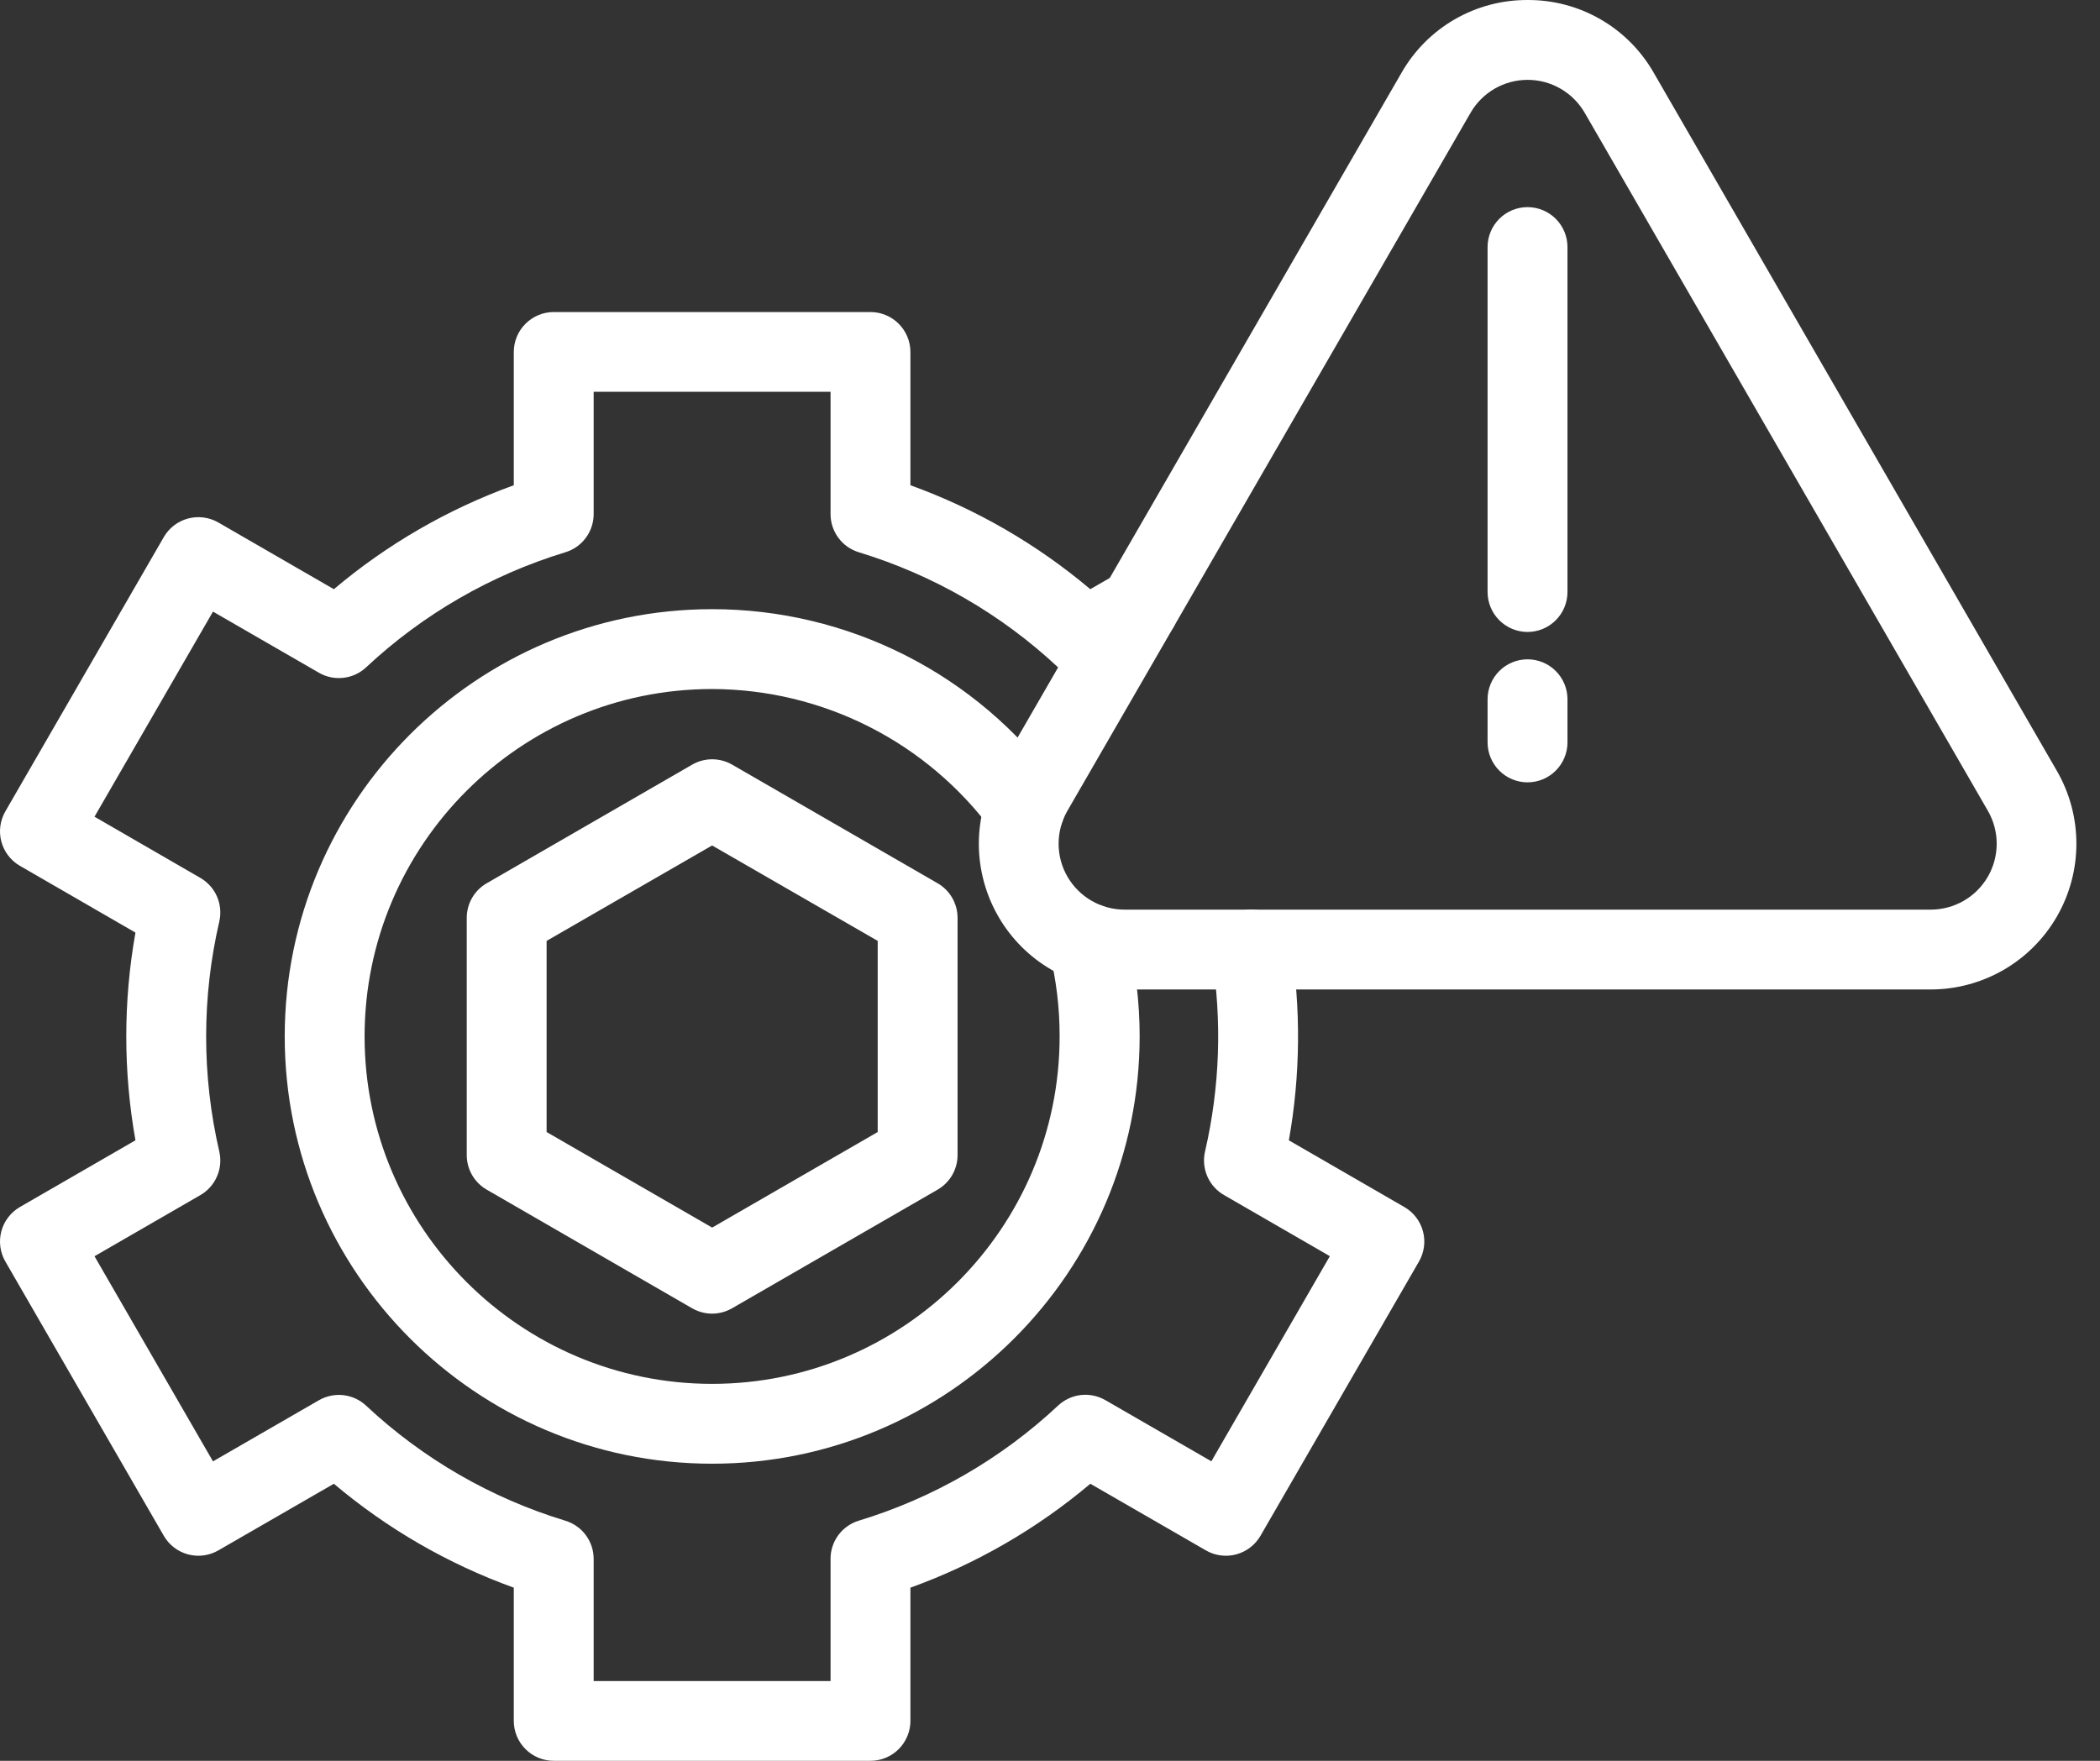 <svg xmlns="http://www.w3.org/2000/svg" width="62" height="52" viewBox="0 0 62 52" fill="none"><rect x="0" y="0" width="62" height="52" fill="#333333" stroke="none"/><path d="M21.024 38.794C20.817 38.794 20.614 38.739 20.434 38.636L14.37 35.133C14.191 35.029 14.042 34.881 13.938 34.702C13.835 34.523 13.78 34.319 13.78 34.112V27.105C13.78 26.898 13.835 26.695 13.938 26.515C14.042 26.336 14.19 26.187 14.37 26.084L20.436 22.581C20.615 22.478 20.819 22.423 21.025 22.423C21.232 22.423 21.436 22.478 21.615 22.581L27.681 26.084C27.86 26.187 28.009 26.336 28.113 26.515C28.216 26.695 28.271 26.898 28.271 27.105V34.112C28.271 34.319 28.216 34.523 28.113 34.702C28.009 34.881 27.86 35.029 27.681 35.133L21.613 38.636C21.434 38.739 21.231 38.794 21.024 38.794ZM16.138 33.431L21.025 36.253L25.913 33.431V27.786L21.024 24.968L16.138 27.786V33.431Z" fill="white"></path><path d="M25.7 52H16.348C16.036 52 15.736 51.876 15.515 51.655C15.293 51.433 15.169 51.134 15.169 50.821V46.887C13.23 46.187 11.432 45.148 9.857 43.818L6.446 45.786C6.175 45.943 5.853 45.985 5.551 45.904C5.25 45.823 4.992 45.626 4.836 45.355L0.158 37.255C0.002 36.984 -0.041 36.662 0.04 36.36C0.121 36.058 0.319 35.801 0.59 35.644L3.999 33.675C3.638 31.646 3.638 29.569 3.999 27.541L0.59 25.571C0.319 25.415 0.121 25.157 0.04 24.855C-0.041 24.553 0.002 24.232 0.158 23.961L4.836 15.861C4.992 15.591 5.25 15.393 5.551 15.313C5.853 15.232 6.175 15.274 6.446 15.43L9.857 17.4C11.432 16.07 13.231 15.031 15.169 14.33V10.394C15.169 10.082 15.293 9.782 15.515 9.561C15.736 9.34 16.036 9.215 16.348 9.215H25.7C26.012 9.215 26.312 9.34 26.533 9.561C26.754 9.782 26.879 10.082 26.879 10.394V14.33C28.817 15.031 30.615 16.071 32.19 17.4L33.032 16.914C33.303 16.757 33.625 16.715 33.927 16.796C34.23 16.877 34.487 17.075 34.643 17.346C34.8 17.616 34.842 17.938 34.761 18.24C34.68 18.543 34.482 18.8 34.212 18.956L32.633 19.867C32.414 19.994 32.16 20.046 31.909 20.017C31.657 19.989 31.422 19.88 31.237 19.707C29.563 18.14 27.552 16.978 25.358 16.31C25.116 16.237 24.904 16.088 24.753 15.884C24.602 15.681 24.52 15.434 24.521 15.181V11.57H17.527V15.181C17.527 15.434 17.446 15.681 17.295 15.884C17.144 16.088 16.932 16.237 16.689 16.31C14.496 16.978 12.485 18.14 10.81 19.707C10.626 19.88 10.39 19.989 10.139 20.017C9.888 20.046 9.634 19.994 9.415 19.867L6.288 18.062L2.79 24.119L5.915 25.926C6.134 26.053 6.307 26.246 6.408 26.479C6.508 26.711 6.531 26.969 6.474 27.216C5.957 29.449 5.957 31.771 6.474 34.005C6.531 34.251 6.508 34.509 6.407 34.741C6.307 34.974 6.134 35.167 5.915 35.294L2.79 37.099L6.288 43.157L9.415 41.352C9.634 41.226 9.888 41.173 10.139 41.202C10.39 41.231 10.626 41.34 10.81 41.513C12.484 43.08 14.495 44.242 16.689 44.909C16.931 44.982 17.144 45.131 17.295 45.334C17.446 45.538 17.527 45.784 17.527 46.038V49.644H24.521V46.035C24.52 45.782 24.602 45.536 24.753 45.332C24.904 45.129 25.117 44.98 25.359 44.907C27.553 44.24 29.564 43.078 31.237 41.511C31.422 41.337 31.658 41.227 31.91 41.198C32.162 41.169 32.417 41.223 32.637 41.35L35.764 43.155L39.262 37.097L36.136 35.291C35.917 35.165 35.745 34.971 35.644 34.739C35.544 34.507 35.52 34.249 35.578 34.002C36.016 32.108 36.083 30.147 35.777 28.227C35.752 28.075 35.758 27.918 35.794 27.768C35.83 27.617 35.895 27.475 35.986 27.349C36.077 27.224 36.191 27.118 36.323 27.037C36.455 26.956 36.602 26.901 36.755 26.877C36.907 26.852 37.064 26.858 37.214 26.894C37.365 26.93 37.507 26.995 37.633 27.086C37.758 27.177 37.864 27.291 37.945 27.423C38.026 27.555 38.081 27.702 38.105 27.855C38.413 29.784 38.395 31.752 38.052 33.676L41.462 35.646C41.733 35.802 41.93 36.06 42.011 36.362C42.092 36.664 42.049 36.985 41.893 37.256L37.214 45.355C37.136 45.489 37.033 45.607 36.91 45.701C36.787 45.795 36.647 45.864 36.498 45.904C36.348 45.944 36.192 45.955 36.038 45.934C35.885 45.914 35.737 45.864 35.603 45.786L32.191 43.818C30.616 45.148 28.817 46.187 26.879 46.887V50.821C26.879 51.134 26.754 51.433 26.533 51.655C26.312 51.876 26.012 52 25.7 52Z" fill="white"></path><path d="M21.024 43.226C14.066 43.226 8.406 37.566 8.406 30.608C8.406 23.65 14.066 17.99 21.024 17.99C23.009 17.989 24.966 18.457 26.736 19.355C28.506 20.253 30.039 21.557 31.21 23.16C31.395 23.412 31.472 23.727 31.424 24.036C31.376 24.346 31.208 24.623 30.956 24.808C30.703 24.992 30.388 25.07 30.079 25.022C29.77 24.974 29.492 24.805 29.308 24.553C28.352 23.253 27.105 22.195 25.666 21.464C24.228 20.734 22.637 20.352 21.024 20.348C15.367 20.348 10.764 24.951 10.764 30.608C10.764 36.265 15.367 40.868 21.024 40.868C26.681 40.868 31.284 36.265 31.284 30.608C31.286 29.776 31.187 28.948 30.989 28.14C30.952 27.989 30.945 27.833 30.968 27.68C30.991 27.527 31.044 27.38 31.125 27.247C31.205 27.115 31.31 26.999 31.435 26.907C31.559 26.816 31.701 26.749 31.851 26.712C32.002 26.675 32.158 26.668 32.311 26.691C32.464 26.715 32.611 26.768 32.743 26.848C32.876 26.928 32.992 27.033 33.083 27.158C33.175 27.282 33.242 27.424 33.279 27.574C33.523 28.567 33.647 29.586 33.647 30.608C33.642 37.57 27.981 43.226 21.024 43.226Z" fill="white"></path><path d="M57.001 29.221H33.199C32.444 29.22 31.702 29.021 31.049 28.642C30.395 28.264 29.852 27.721 29.475 27.066C29.098 26.412 28.899 25.67 28.899 24.915C28.9 24.16 29.099 23.418 29.476 22.764L41.376 2.153C41.75 1.496 42.291 0.951 42.946 0.572C43.6 0.194 44.343 -0.003 45.099 7.28198e-05C45.855 -0.004 46.599 0.193 47.254 0.571C47.91 0.949 48.452 1.495 48.827 2.153L60.726 22.764C61.104 23.418 61.303 24.16 61.303 24.916C61.303 25.672 61.104 26.414 60.726 27.069C60.348 27.723 59.805 28.267 59.151 28.644C58.496 29.022 57.754 29.221 56.998 29.221H57.001ZM43.416 3.332L31.515 23.943C31.344 24.239 31.254 24.575 31.254 24.916C31.254 25.258 31.344 25.594 31.515 25.89C31.686 26.186 31.932 26.431 32.228 26.602C32.524 26.773 32.859 26.863 33.201 26.863H57.003C57.345 26.863 57.681 26.773 57.977 26.602C58.273 26.431 58.518 26.186 58.689 25.89C58.86 25.594 58.95 25.258 58.95 24.916C58.95 24.575 58.86 24.239 58.689 23.943L46.787 3.332C46.616 3.036 46.37 2.79 46.074 2.619C45.779 2.448 45.443 2.358 45.101 2.358C44.759 2.358 44.424 2.448 44.128 2.619C43.832 2.79 43.586 3.036 43.416 3.332Z" fill="white"></path><path d="M45.099 18.663C44.786 18.663 44.486 18.538 44.265 18.317C44.044 18.096 43.919 17.796 43.919 17.483V7.296C43.919 6.983 44.044 6.683 44.265 6.462C44.486 6.241 44.786 6.117 45.099 6.117C45.411 6.117 45.711 6.241 45.932 6.462C46.153 6.683 46.278 6.983 46.278 7.296V17.483C46.278 17.796 46.153 18.096 45.932 18.317C45.711 18.538 45.411 18.663 45.099 18.663ZM45.099 23.104C44.786 23.104 44.486 22.98 44.265 22.758C44.044 22.537 43.919 22.237 43.919 21.925V20.65C43.919 20.337 44.044 20.037 44.265 19.816C44.486 19.595 44.786 19.471 45.099 19.471C45.411 19.471 45.711 19.595 45.932 19.816C46.153 20.037 46.278 20.337 46.278 20.65V21.925C46.278 22.237 46.153 22.537 45.932 22.758C45.711 22.98 45.411 23.104 45.099 23.104Z" fill="white"></path></svg>